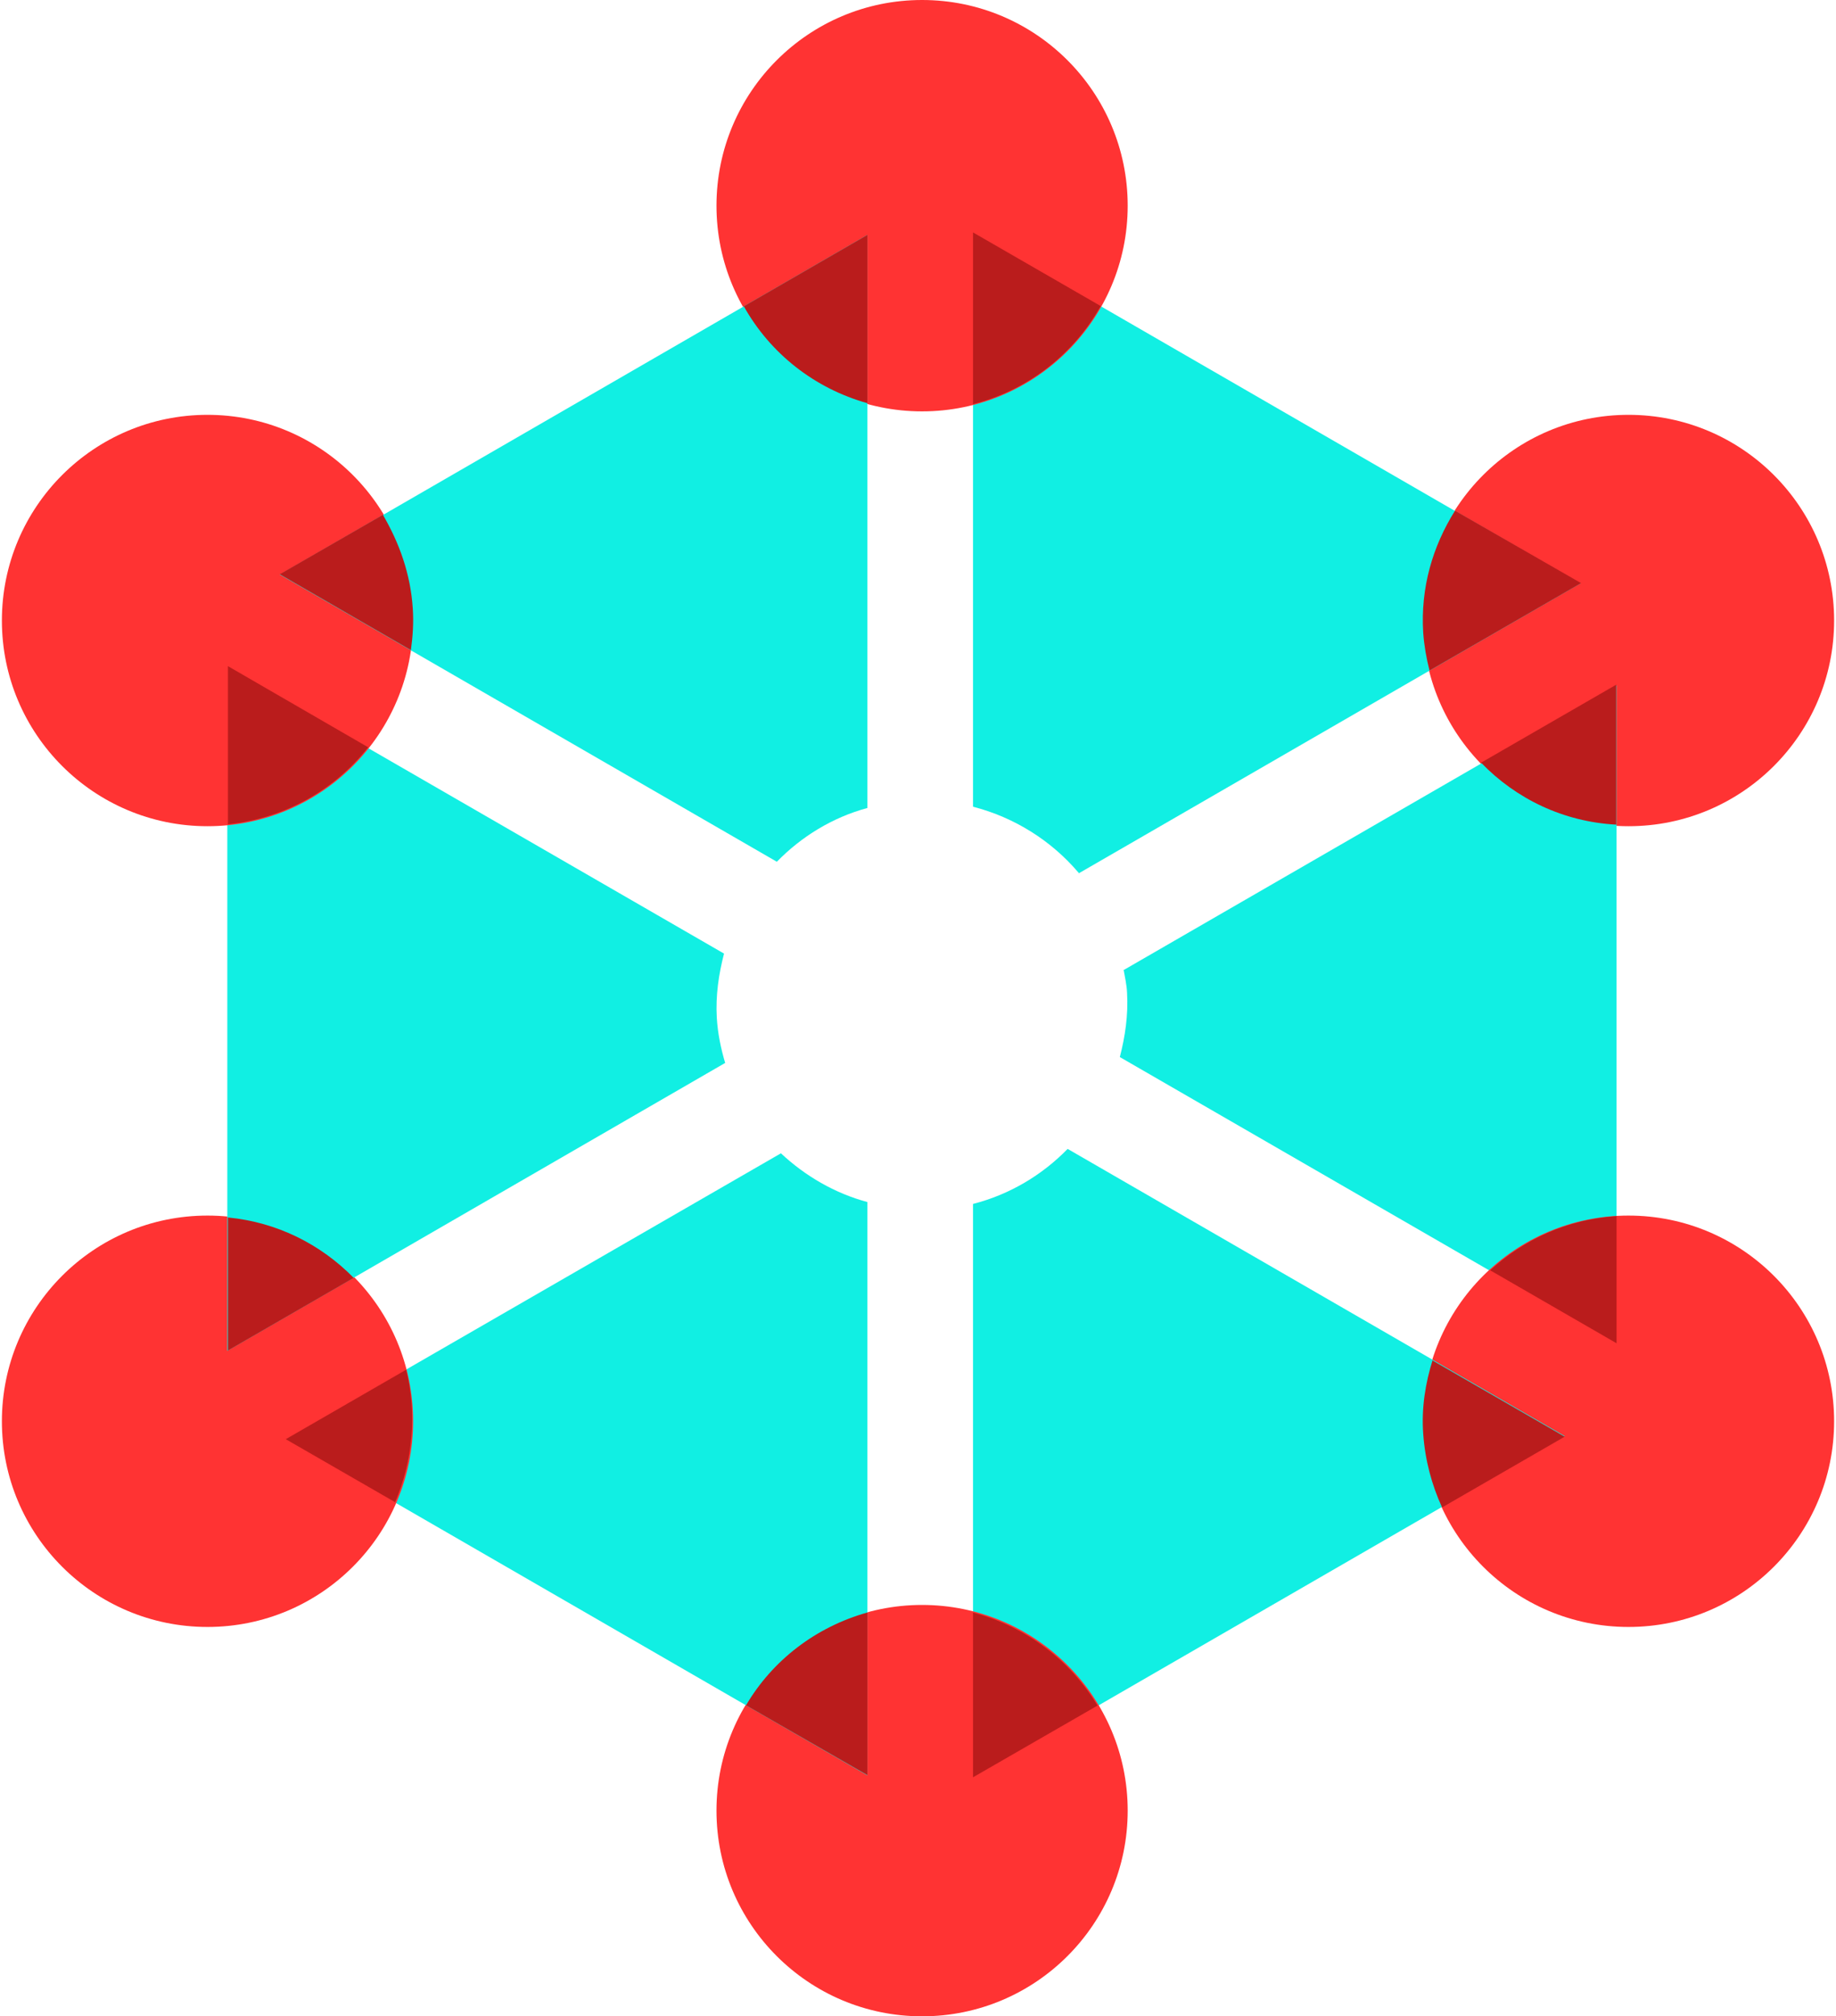 <?xml version="1.0" encoding="UTF-8"?>
<svg id="Layer_1" xmlns="http://www.w3.org/2000/svg" viewBox="0 0 58.4 64.11">
  <defs>
    <style>
      .cls-1 {
        fill: #f33;
      }

      .cls-2 {
        fill: #11efe3;
      }

      .cls-3 {
        fill: #ba1c1c;
      }
    </style>
  </defs>
  <circle class="cls-1" cx="51.8" cy="19.73" r="6.54"/>
  <path class="cls-2" d="M34.31,27.77l15.96-9.22L30.95,7.39v18.26c1.32.34,2.49,1.08,3.35,2.09h.01Z"/>
  <path class="cls-2" d="M35.74,30.83c.04.24.1.48.11.74.04.71-.06,1.38-.23,2.04l15.8,9.12v-20.94l-15.69,9.06h0Z"/>
  <circle class="cls-1" cx="51.8" cy="45.19" r="6.54"/>
  <path class="cls-2" d="M33.96,36.53c-.81.83-1.84,1.45-3.01,1.75v18.25l18.82-10.87-15.81-9.13Z"/>
  <circle class="cls-1" cx="29.33" cy="57.57" r="6.54"/>
  <path class="cls-2" d="M27.59,38.22c-1.04-.28-1.98-.83-2.75-1.55l-15.76,9.09,18.51,10.69v-18.22Z"/>
  <path class="cls-3" d="M30.95,51.27v5.24l3.96-2.28c-.87-1.45-2.29-2.52-3.96-2.96Z"/>
  <circle class="cls-1" cx="6.6" cy="45.19" r="6.54"/>
  <path class="cls-2" d="M23.07,33.81c-.14-.47-.24-.95-.27-1.45-.04-.71.06-1.38.23-2.04l-15.8-9.12v21.75l15.83-9.15h.01Z"/>
  <circle class="cls-1" cx="6.6" cy="19.73" r="6.54"/>
  <path class="cls-3" d="M46.28,16.24c-.71,1.13-1.1,2.45-1.01,3.88.03.41.1.81.2,1.2l4.82-2.78-3.99-2.29h-.01Z"/>
  <circle class="cls-1" cx="29.33" cy="6.54" r="6.54"/>
  <path class="cls-2" d="M27.59,25.67V7.47l-18.69,10.8,15.81,9.13c.78-.8,1.77-1.41,2.88-1.71h0Z"/>
  <path class="cls-3" d="M51.41,38.67h-.01c-1.55.1-2.93.74-4,1.72l4.02,2.32v-4.05Z"/>
  <path class="cls-3" d="M12.56,47.78c.57-1.32.71-2.82.36-4.23l-3.83,2.21,3.49,2.01h-.01Z"/>
  <path class="cls-3" d="M30.95,12.85c1.75-.44,3.21-1.6,4.06-3.12l-4.06-2.34v5.46Z"/>
  <path class="cls-3" d="M23.73,54.22l3.86,2.22v-5.17c-1.64.46-3.02,1.52-3.86,2.95Z"/>
  <path class="cls-3" d="M45.57,43.24c-.23.74-.36,1.52-.3,2.35.06.84.27,1.62.6,2.34l3.9-2.25-4.2-2.42h0Z"/>
  <path class="cls-3" d="M51.41,26.23v-4.46l-4.3,2.48c1.11,1.15,2.62,1.88,4.3,1.97h0Z"/>
  <path class="cls-3" d="M27.59,12.81v-5.34l-3.93,2.27c.84,1.5,2.25,2.61,3.93,3.08Z"/>
  <path class="cls-3" d="M13.07,20.67c.06-.43.09-.87.06-1.32-.07-1.1-.43-2.09-.95-2.98l-3.28,1.89,4.17,2.41Z"/>
  <path class="cls-3" d="M7.25,26.21c1.82-.19,3.4-1.1,4.46-2.45l-4.46-2.58v5.03Z"/>
  <path class="cls-3" d="M7.25,38.71v4.23l4-2.31c-1.05-1.07-2.44-1.77-4-1.92Z"/>
</svg>